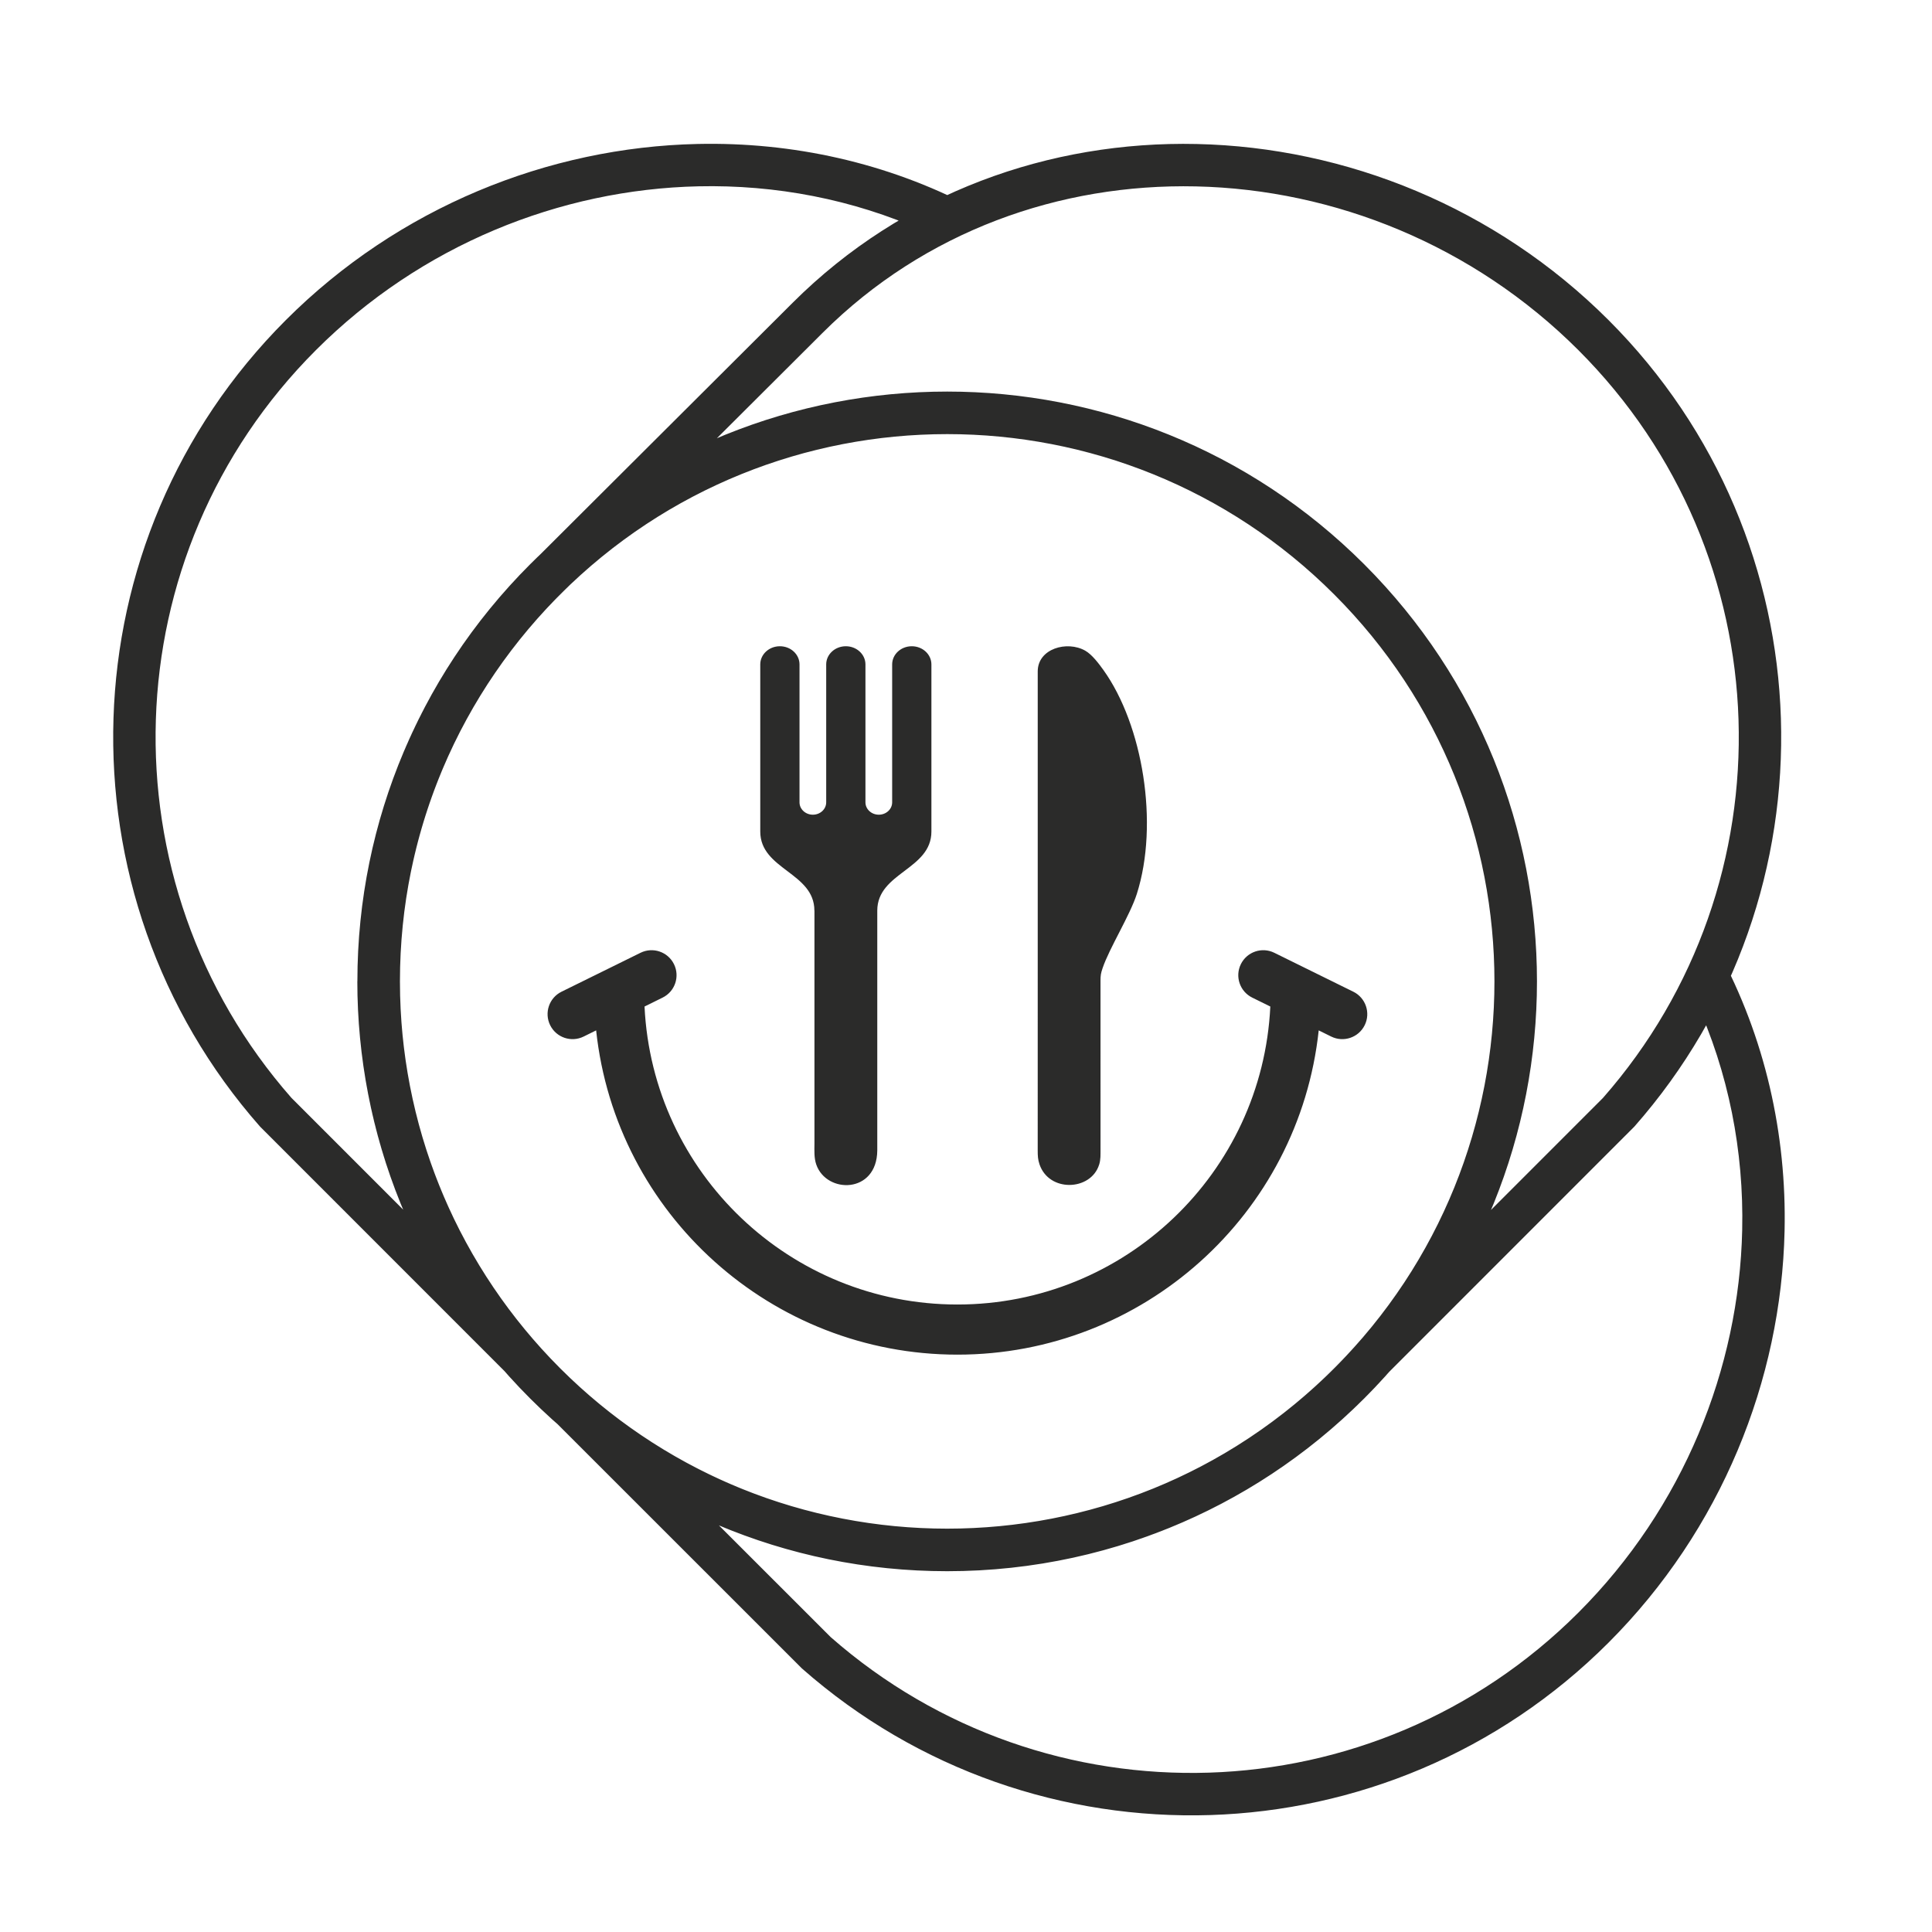 <?xml version="1.0" encoding="UTF-8"?><svg id="Warstwa_1" xmlns="http://www.w3.org/2000/svg" viewBox="0 0 2992 2992"><defs><style>.cls-1{fill:#2b2b2a;}</style></defs><g id="Warstwa_1-2"><path class="cls-1" d="M1430.12,357.52c-109.69-48.92-228.94-71.64-348.51-68.98-214.43,4.75-429.79,91.07-592.36,253.67-158.61,158.61-241.25,364.29-247.87,571.88-6.68,208.6,63.32,419.27,209.96,586.13l173.26,173.29c-45.81-108.87-71.13-228.4-71.13-353.77,0-252.23,102.25-480.58,267.53-645.86,58.42-58.42,124.77-108.98,197.23-149.92l-165.94,165.45c-164.01,159.91-265.89,383.22-265.89,630.41,0,486.26,394.2,880.46,880.46,880.46,263.29,0,499.53-115.6,660.88-298.77l137.19-137.19c-41.34,74.07-92.69,141.77-152.21,201.3-165.28,165.28-393.63,267.53-645.86,267.53-125.36,0-244.9-25.32-353.77-71.13l173.29,173.23c166.9,146.61,377.56,216.64,586.13,209.96,207.58-6.65,413.3-89.29,571.88-247.87,162.57-162.57,248.92-377.93,253.67-592.33,2.72-122.22-21.08-244.16-72.29-355.83,13.04-25.01,24.84-50.5,35.34-76.39,72.26,133.68,105.93,283.43,102.59,433.5-5.12,231.04-97.95,462.86-272.71,637.66-170.77,170.77-392.5,259.75-616.41,266.94-225.29,7.21-452.74-68.47-632.62-226.99l-379.6-379.49-3.73-3.34-.76-.68-3.73-3.34-.74-.68-3.71-3.37-.74-.68-3.68-3.4-.74-.68-3.65-3.42-.74-.71-3.62-3.45-.74-.71-3.62-3.48-.74-.71-3.59-3.51-.71-.71-3.59-3.51-.71-.71-3.54-3.54-.71-.71-3.51-3.56-.71-.71-4.22-4.33-3.48-3.59-.68-.74-4.13-4.39-3.45-3.65-.68-.74c-2.74-2.94-5.46-5.91-8.15-8.88l-3.34-3.71-.68-.76-3.34-3.73-379.49-379.6c-158.49-179.88-234.18-407.33-226.96-632.62,7.16-223.91,96.14-445.63,266.94-616.41,174.76-174.76,406.59-267.59,637.66-272.71,146.92-3.25,293.59,28.97,425.12,98.12-25.63,10.81-50.76,22.97-75.34,36.5l-.06-.09ZM553.47,1519.85c0-125.53,25.46-245.35,71.52-354.53,47.79-113.31,117.75-214.97,204.38-299.42l398.33-397.17c171.14-170.66,398.07-250.76,625.72-245.72,231.04,5.12,462.86,97.95,637.66,272.71,170.77,170.77,259.75,392.5,266.91,616.41,7.21,225.29-68.47,452.74-226.96,632.62l-379.49,379.6c-85.08,96.28-190.24,174.54-308.93,228.18-114.67,51.83-241.87,80.72-375.72,80.72-252.23,0-480.58-102.25-645.86-267.53-165.28-165.28-267.53-393.66-267.53-645.86h-.03ZM685.52,1190.79c-42.58,100.95-66.15,212.14-66.15,329.07,0,234.04,94.86,445.95,248.24,599.29,153.35,153.35,365.26,248.24,599.29,248.24,124.37,0,242.44-26.74,348.7-74.78,110.43-49.91,208.29-122.9,287.48-212.79l379.35-379.46c146.61-166.87,216.64-377.53,209.93-586.13-6.62-207.58-89.26-413.3-247.87-571.88-162.57-162.57-377.93-248.92-592.36-253.67-210.5-4.67-420.17,69.2-578.07,226.65l-398.84,397.71c-80.49,78.45-145.42,172.75-189.7,277.8v-.06ZM820.95,873.97c178.36-178.38,412.14-267.56,645.89-267.56s467.5,89.18,645.86,267.53c178.36,178.36,267.53,412.11,267.53,645.86s-89.18,467.5-267.51,645.86c-178.41,178.38-412.16,267.56-645.89,267.56s-467.5-89.18-645.86-267.51c-178.38-178.38-267.59-412.16-267.59-645.89h.14c0-233.81,89.15-467.59,267.39-645.86h.03ZM1466.84,672.3c-216.89,0-433.81,82.76-599.29,248.24-165.57,165.57-248.35,382.49-248.35,599.29h.14c0,216.89,82.76,433.81,248.21,599.26,165.51,165.51,382.43,248.27,599.32,248.27s433.78-82.73,599.26-248.21c165.51-165.51,248.24-382.43,248.24-599.32s-82.76-433.81-248.21-599.26c-165.51-165.51-382.43-248.27-599.32-248.27ZM2095.87,1535.84c19.15,9.48,27.05,32.68,17.57,51.83-9.45,19.18-32.68,27.05-51.83,17.6l-19.38-9.56c-30.56,285.27-272.2,502.16-559.51,502.16s-528.98-216.89-559.51-502.16l-19.38,9.56c-19.15,9.45-42.38,1.58-51.83-17.6-9.45-19.15-1.58-42.38,17.57-51.83,40.8-20.12,81.54-40.2,122.34-60.29,19.15-9.48,42.38-1.58,51.83,17.57,9.48,19.18,1.58,42.38-17.6,51.83l-27.98,13.81c12.39,258.25,225.83,461.48,484.56,461.48s472.17-203.25,484.56-461.48l-28.01-13.81c-19.18-9.45-27.05-32.65-17.6-51.83,9.48-19.18,32.68-27.05,51.83-17.57,40.77,20.09,81.57,40.18,122.34,60.29h.03ZM1702.2,1803.57c-6.39,20.6-26.2,31.49-46.12,31.49-19.32.03-38.79-10.21-46.2-31.74-2.57-7.47-2.83-13.44-2.83-21.33.06-80.61.03-233.5.03-332.63-.03-32.71-.03-71.66,0-113v-296.62c0-35.25,45.49-48.15,73.73-31.97,10.44,5.97,21.02,20.12,28.04,29.91,60.97,85.16,86.26,237.94,51.72,346.64-10.55,33.19-42.5,83.75-53.1,115.18-2.63,7.78-3.17,11.26-3.17,19.24l.03,261.05c-.08,8.35.42,15.73-2.12,23.82v-.03ZM1261.21,1410.14c-.11-59.07-83.83-63.29-83.83-122.42v-258.76c0-15.56,13.58-28.15,30.39-28.15s30.39,12.59,30.39,28.15v213.58c0,10.55,9.25,19.15,20.68,19.15s20.65-8.57,20.65-19.15v-213.58c0-15.56,13.61-28.15,30.39-28.15s30.39,12.59,30.39,28.15v213.58c0,10.55,9.25,19.15,20.68,19.15s20.68-8.57,20.68-19.15v-213.58c0-15.56,13.61-28.15,30.39-28.15s30.39,12.59,30.39,28.15v258.76c0,59.16-83.72,63.35-83.83,122.42v371.56c-.62,67.36-78.62,67.39-94.47,21.79-3.59-10.33-2.89-21.62-2.83-32.45v-360.93l-.06.03Z"/></g></svg>